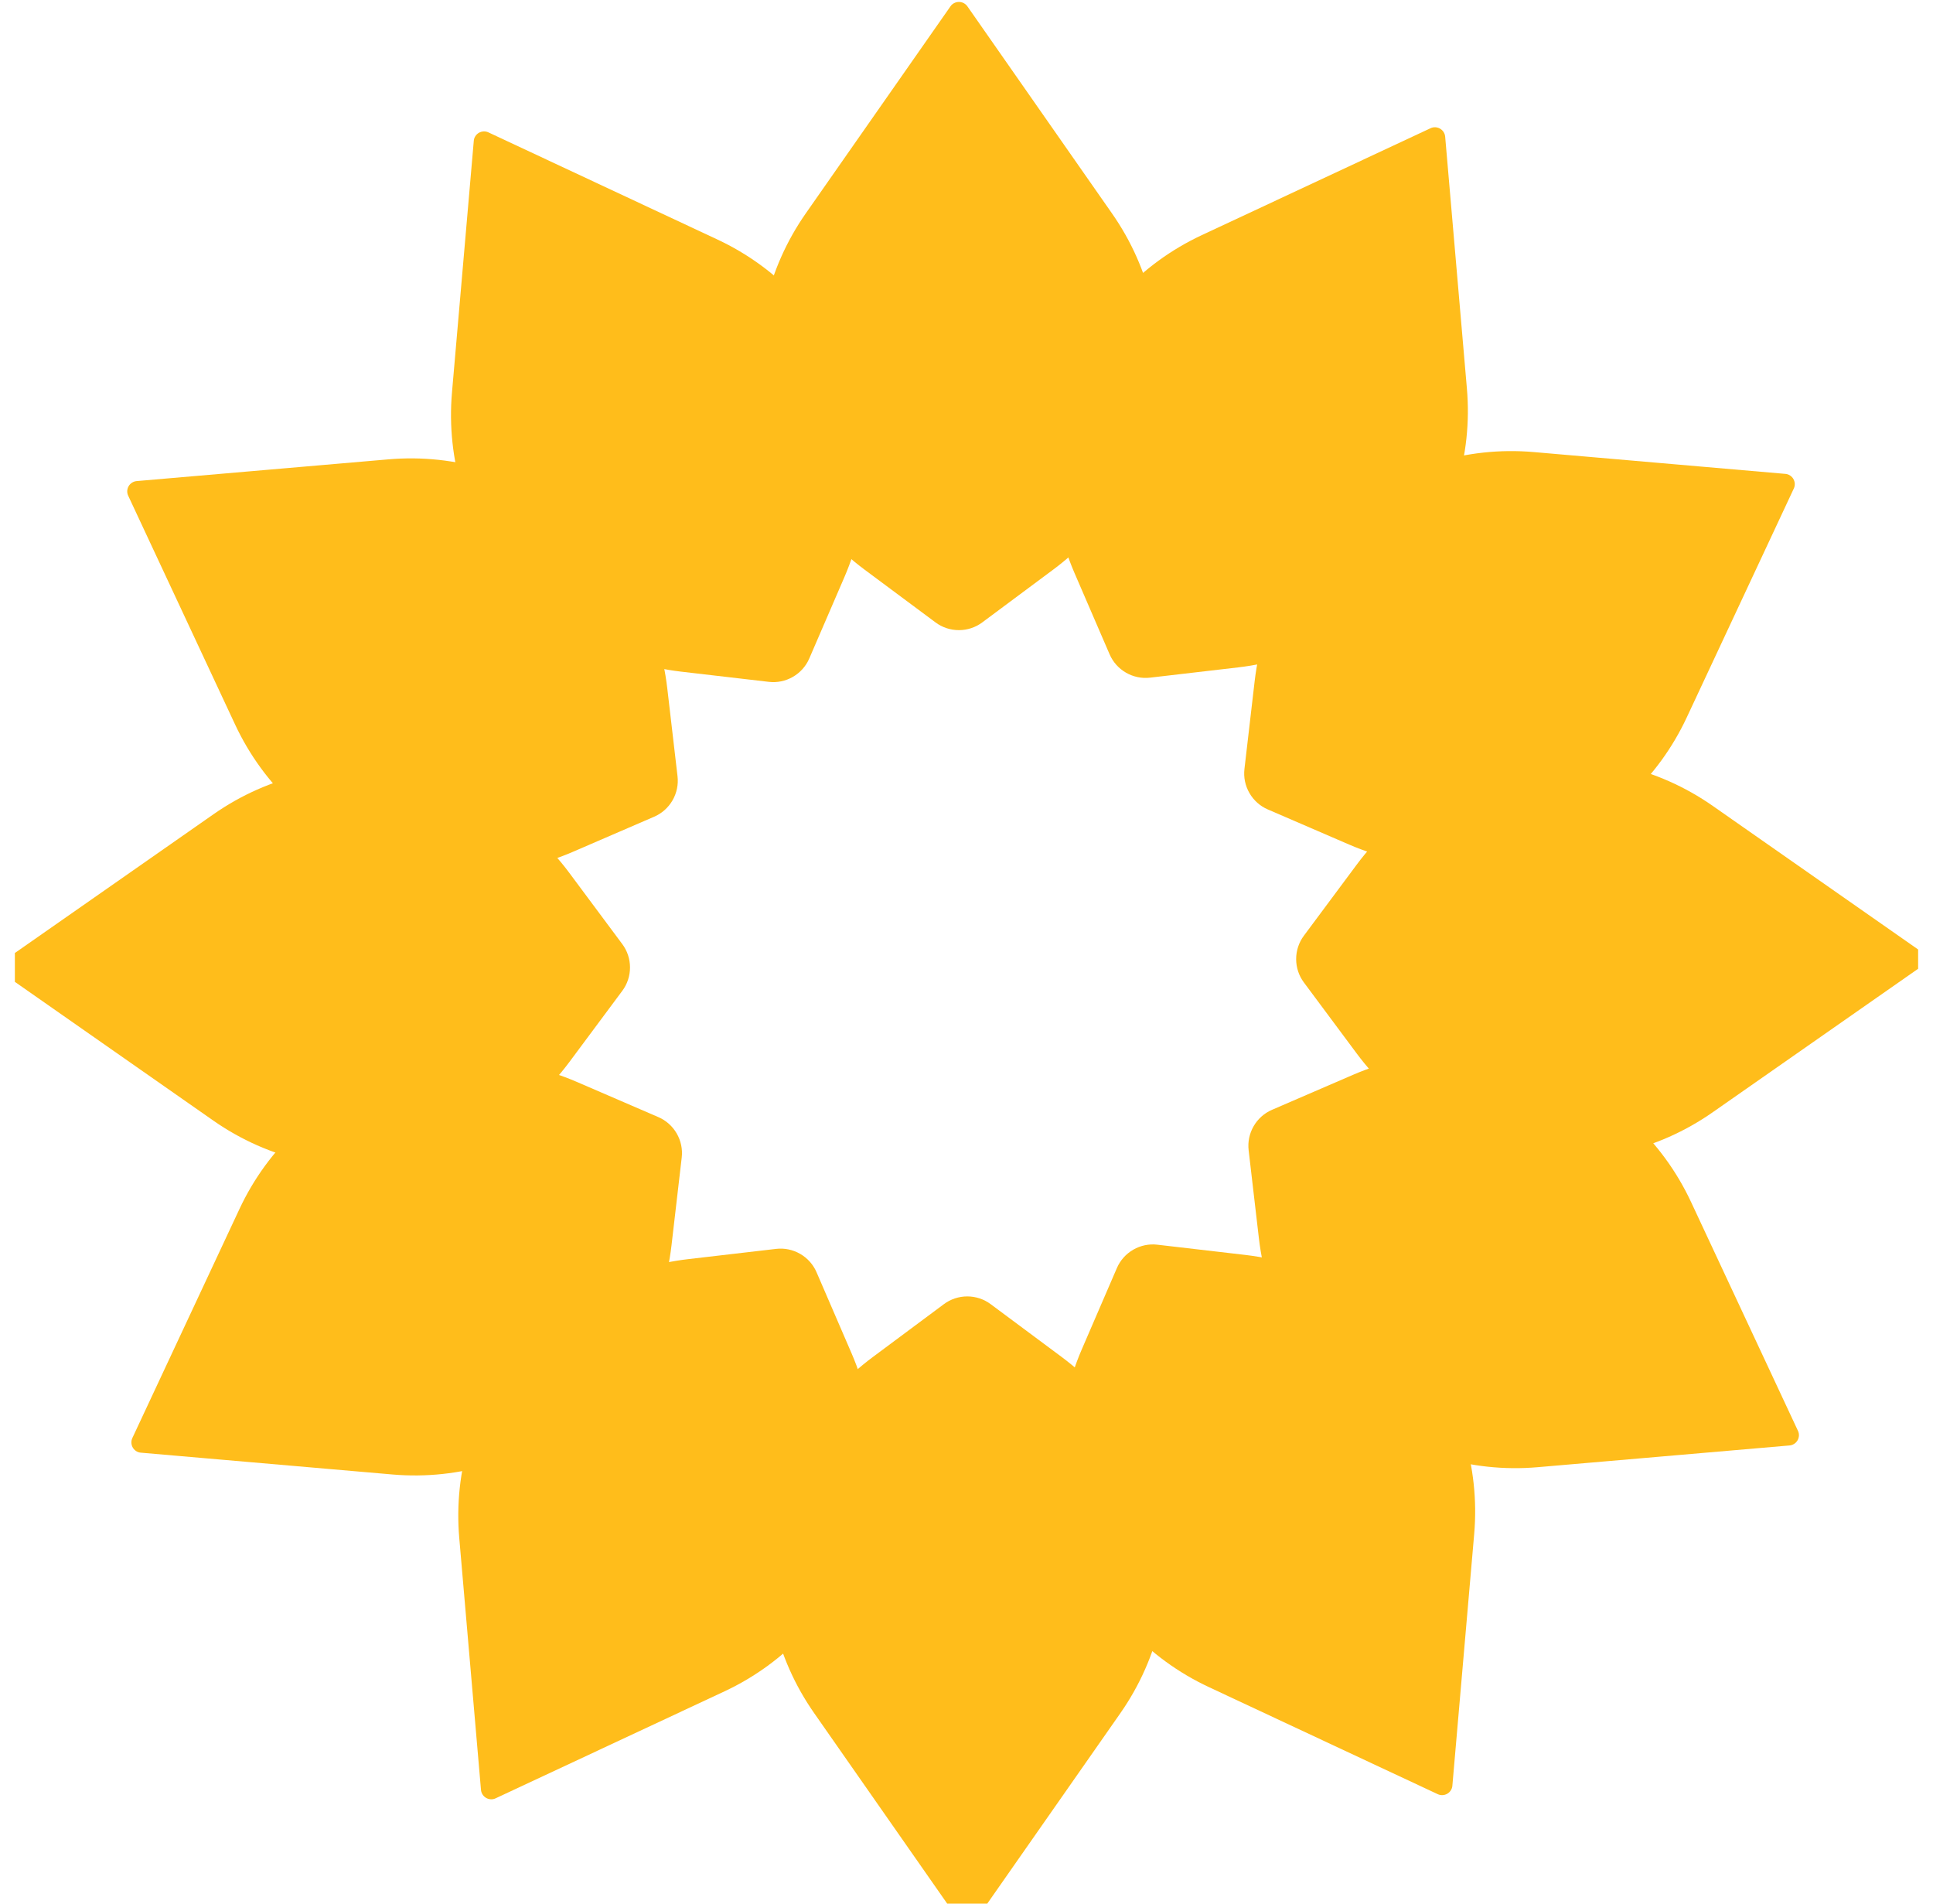 <svg width="65" height="64" viewBox="0 0 65 64" fill="none" xmlns="http://www.w3.org/2000/svg" xmlns:xlink="http://www.w3.org/1999/xlink">
<g clip-path="url(#clip0_595_548)">
<g id="Repeat_20group_201" data-figma-trr="r12u2-0f">
<path d="M29.071 19.15L31.458 20.925C31.684 21.094 31.96 21.185 32.244 21.185C32.528 21.185 32.804 21.094 33.03 20.925L35.416 19.15C37.252 17.786 38.481 15.781 38.849 13.551C39.218 11.321 38.696 9.038 37.393 7.176L32.529 0.212C32.497 0.166 32.455 0.13 32.405 0.104C32.356 0.079 32.301 0.065 32.245 0.065C32.189 0.065 32.134 0.079 32.085 0.104C32.035 0.13 31.993 0.166 31.962 0.212L27.094 7.176C25.793 9.039 25.272 11.321 25.64 13.551C26.008 15.78 27.237 17.785 29.071 19.15Z" fill="#FFBD1B"/>
</g>
<use xlink:href="#Repeat_20group_201" transform="translate(20.531 -11.854) rotate(30)"/>
<use xlink:href="#Repeat_20group_201" transform="translate(44.239 -11.854) rotate(60)"/>
<use xlink:href="#Repeat_20group_201" transform="translate(64.77 1.71361e-06) rotate(90)"/>
<use xlink:href="#Repeat_20group_201" transform="translate(76.624 20.531) rotate(120)"/>
<use xlink:href="#Repeat_20group_201" transform="translate(76.624 44.239) rotate(150)"/>
<use xlink:href="#Repeat_20group_201" transform="translate(64.77 64.77) rotate(-180)"/>
<use xlink:href="#Repeat_20group_201" transform="translate(44.239 76.624) rotate(-150)"/>
<use xlink:href="#Repeat_20group_201" transform="translate(20.531 76.624) rotate(-120)"/>
<use xlink:href="#Repeat_20group_201" transform="translate(-6.84209e-07 64.77) rotate(-90)"/>
<use xlink:href="#Repeat_20group_201" transform="translate(-11.854 44.239) rotate(-60)"/>
<use xlink:href="#Repeat_20group_201" transform="translate(-11.854 20.531) rotate(-30)"/>
</g>
<defs>
<clipPath id="clip0_595_548">
<rect width="64" height="64" fill="white" transform="translate(0.5)"/>
</clipPath>
</defs>
</svg>
